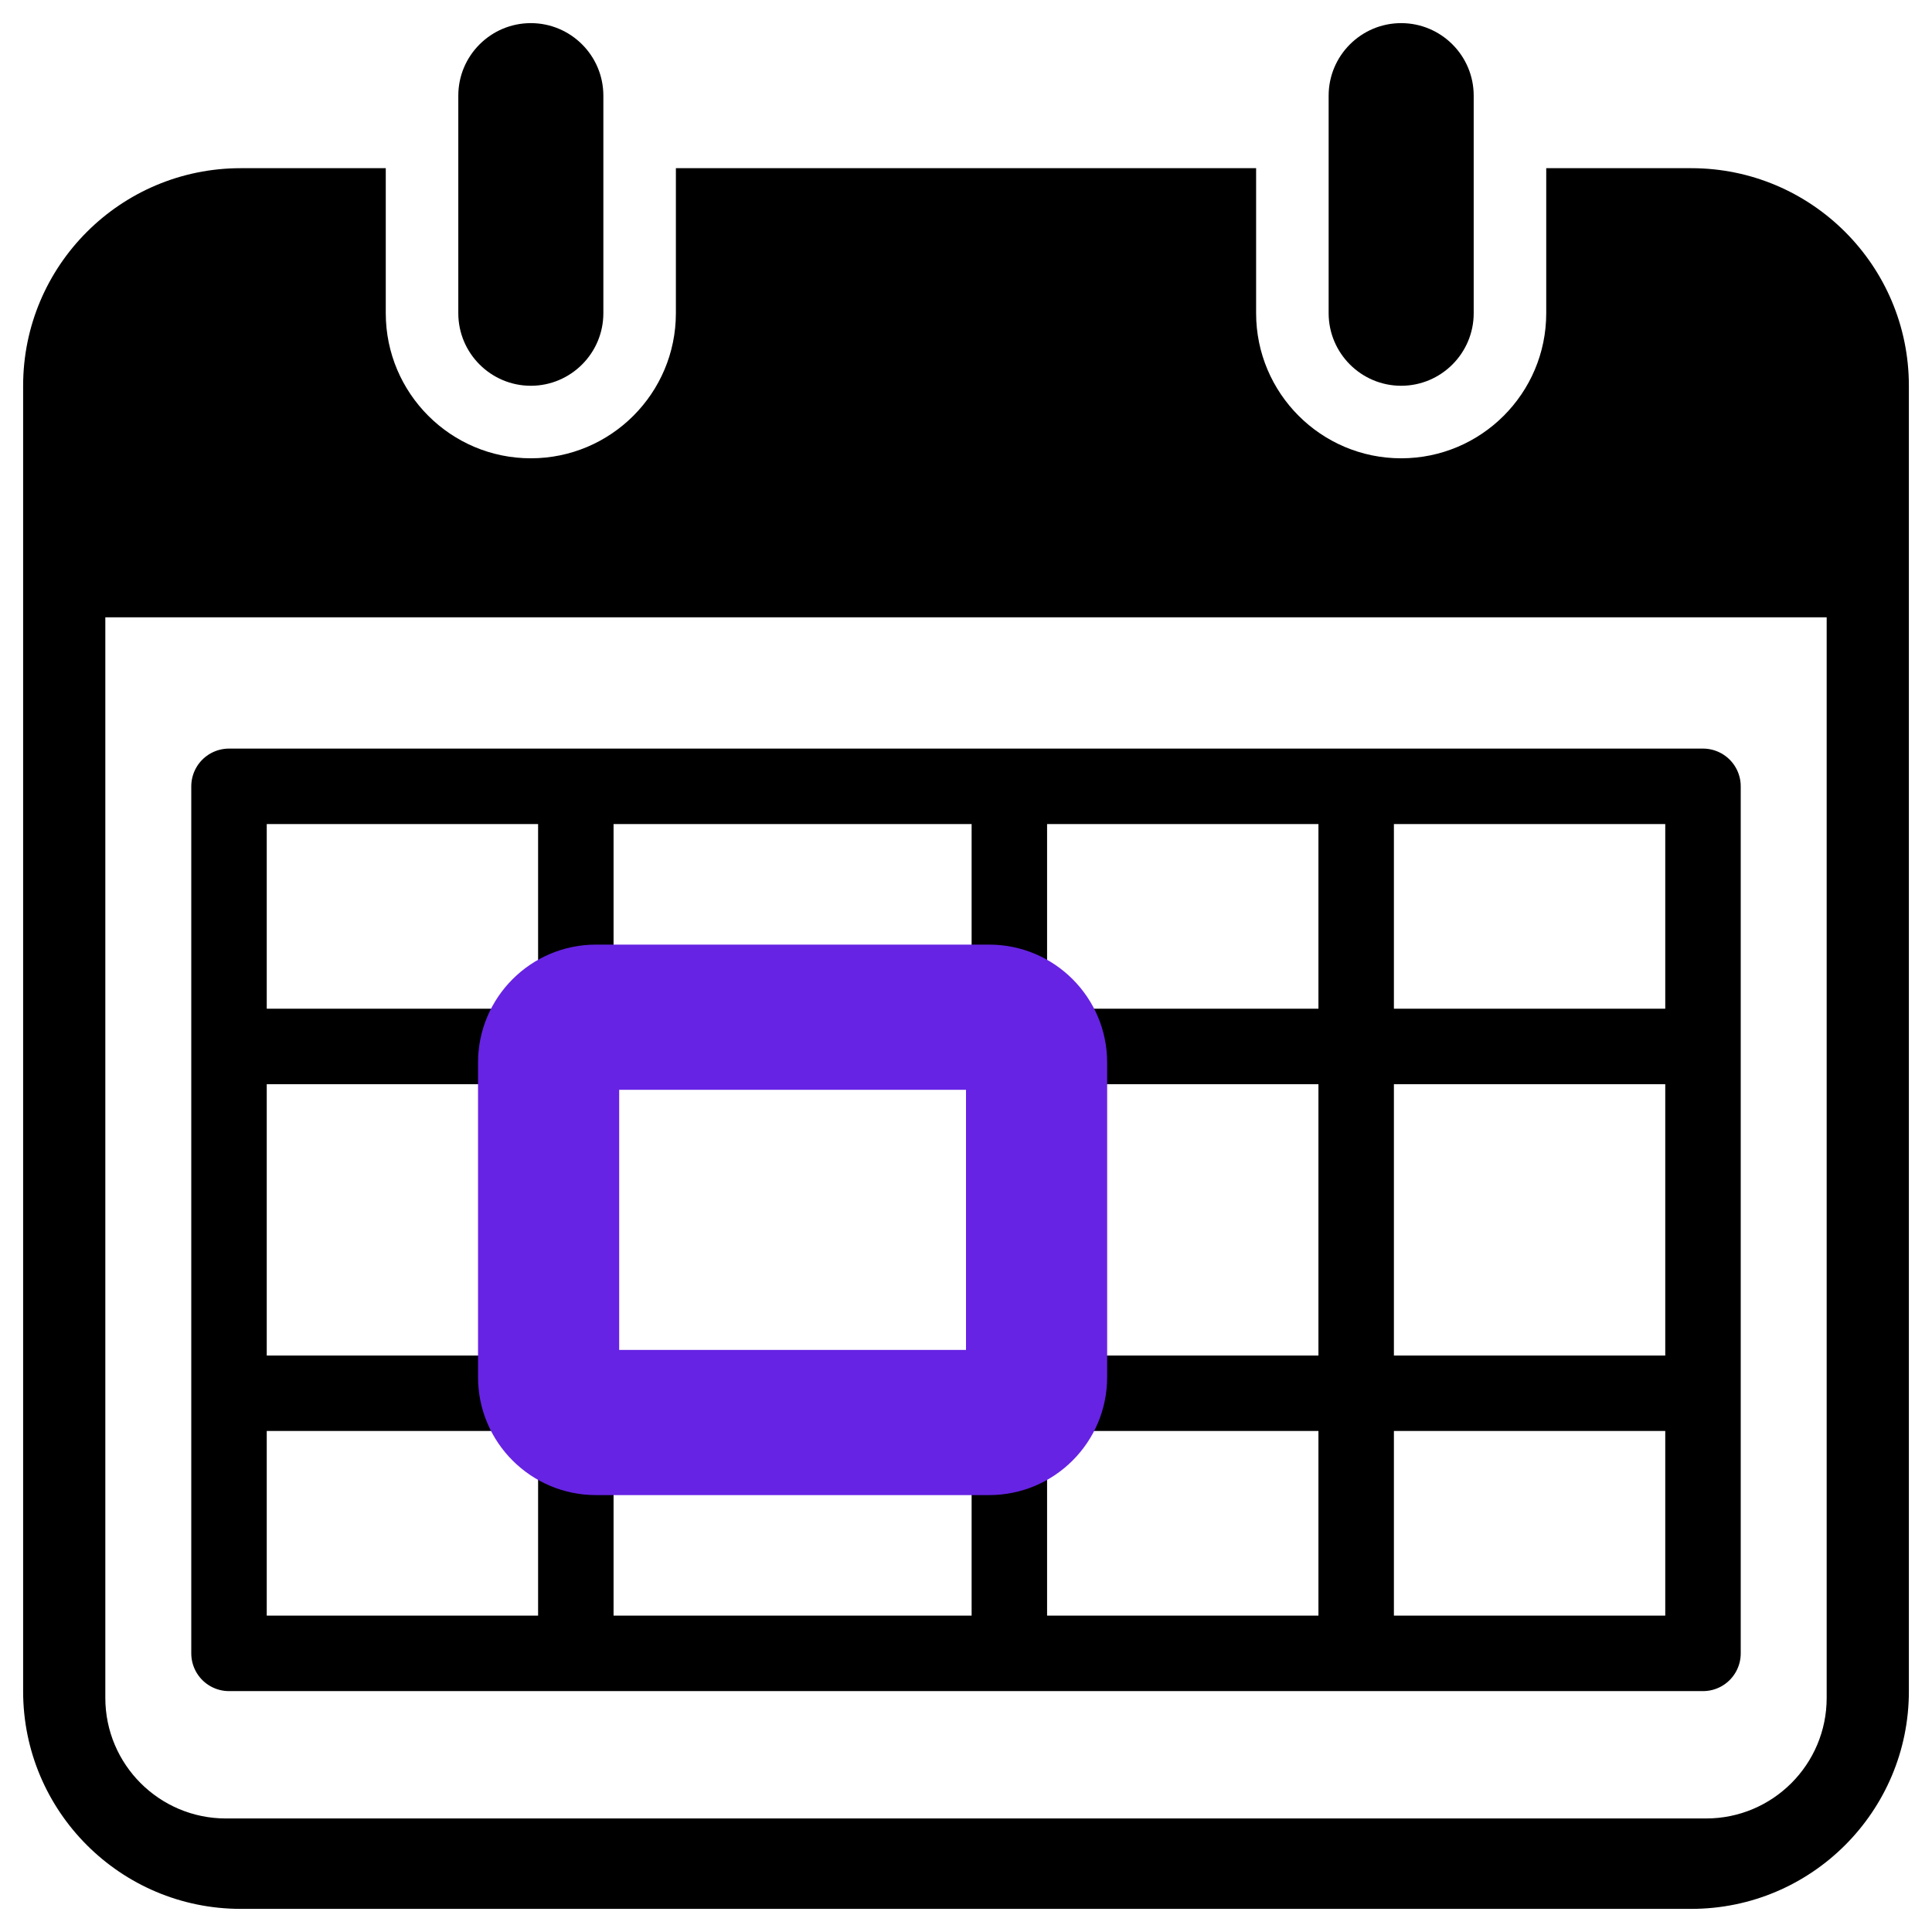 <?xml version="1.0" encoding="UTF-8" standalone="no"?>
<!DOCTYPE svg PUBLIC "-//W3C//DTD SVG 1.1//EN" "http://www.w3.org/Graphics/SVG/1.1/DTD/svg11.dtd">
<!-- Created with Vectornator (http://vectornator.io/) -->
<svg height="100%" stroke-miterlimit="10" style="fill-rule:nonzero;clip-rule:evenodd;stroke-linecap:round;stroke-linejoin:round;" version="1.1" viewBox="0 0 512 512" width="100%" xml:space="preserve" xmlns="http://www.w3.org/2000/svg" xmlns:vectornator="http://vectornator.io" xmlns:xlink="http://www.w3.org/1999/xlink">
<defs/>
<g id="Layer-1" vectornator:layerName="Layer 1">
<g opacity="1" vectornator:layerName="Planner">
<path d="M140.675 102.233C130.084 102.233 121.454 93.603 121.454 83.012L121.454 25.35C121.454 14.74 130.084 6.129 140.675 6.129L140.675 6.129C151.266 6.129 159.896 14.74 159.896 25.35L159.896 83.012C159.896 93.603 151.266 102.233 140.675 102.233L140.675 102.233Z" fill="#000000" fill-rule="nonzero" opacity="1" stroke="none" vectornator:layerName="Curve 2"/>
<path d="M448.209 44.571L409.767 44.571L409.767 83.012C409.767 104.213 392.545 121.454 371.325 121.454C350.105 121.454 332.883 104.213 332.883 83.012L332.883 44.571L179.117 44.571L179.117 83.012C179.117 104.213 161.895 121.454 140.675 121.454C119.455 121.454 102.233 104.213 102.233 83.012L102.233 44.571L63.791 44.571C31.962 44.571 6.129 70.384 6.129 102.233L6.129 448.209C6.129 480.038 31.962 505.871 63.791 505.871L448.209 505.871C480.038 505.871 505.871 480.038 505.871 448.209L505.871 102.233C505.871 70.384 480.038 44.571 448.209 44.571ZM27.911 163.599L484.089 163.599L484.089 449.954C484.089 467.604 469.781 481.912 452.131 481.912L59.869 481.912C42.219 481.912 27.911 467.604 27.911 449.954L27.911 163.599Z" fill="#000000" fill-rule="nonzero" opacity="1" stroke="none" vectornator:layerName="Curve 6"/>
<path d="M371.325 102.233C360.734 102.233 352.104 93.603 352.104 83.012L352.104 25.35C352.104 14.74 360.734 6.129 371.325 6.129L371.325 6.129C381.916 6.129 390.546 14.74 390.546 25.35L390.546 83.012C390.546 93.603 381.916 102.233 371.325 102.233L371.325 102.233Z" fill="#000000" fill-rule="nonzero" opacity="1" stroke="none" vectornator:layerName="Curve 5"/>
<path d="M60.69 208.384L451.31 208.384L451.31 438.162L60.69 438.162L60.69 208.384ZM359.4 208.384L359.4 438.162M267.489 208.384L267.489 438.162M152.6 208.384L152.6 438.162M60.69 369.228L451.31 369.228M60.69 277.318L451.31 277.318" fill="none" opacity="1" stroke="#000000" stroke-linecap="round" stroke-linejoin="round" stroke-width="20" vectornator:layerName="path"/>
<path d="M262.146 250.332L210.045 250.332L157.944 250.332C149.316 250.332 141.5 253.833 135.842 259.491C130.184 265.149 126.683 272.964 126.683 281.592L126.683 323.273L126.683 364.954C126.683 373.582 130.184 381.397 135.842 387.055C141.5 392.713 149.316 396.214 157.944 396.214L210.045 396.214L262.146 396.214C270.774 396.214 278.589 392.713 284.247 387.055C289.905 381.397 293.406 373.582 293.406 364.954L293.406 323.273L293.406 281.592C293.406 272.964 289.905 265.149 284.247 259.491C278.589 253.833 270.774 250.332 262.146 250.332ZM256 357.74L210.045 357.74L164.089 357.74L164.089 323.273L164.089 288.806L210.045 288.806L256 288.806L256 323.273L256 357.74Z" fill="#6623e3" fill-rule="nonzero" opacity="1" stroke="none" vectornator:layerName="Curve 1"/>
</g>
</g>
</svg>

